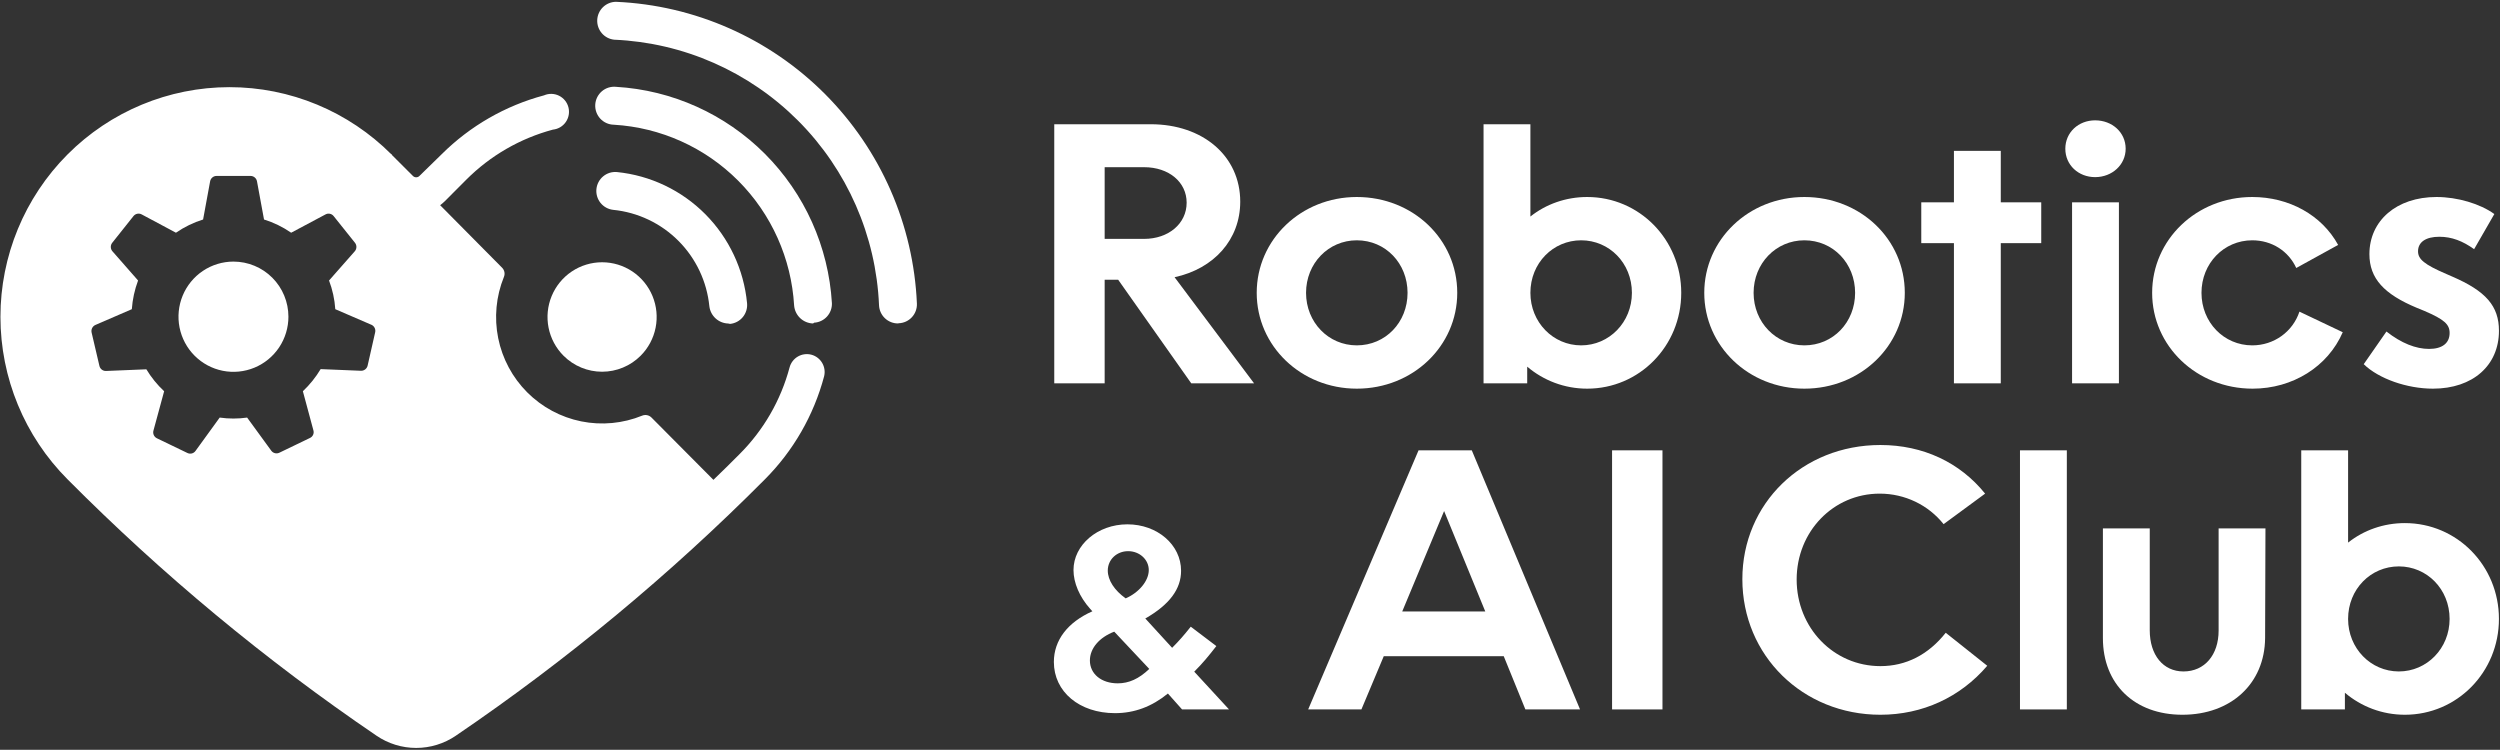 <svg width="1127" height="338" viewBox="0 0 1127 338" fill="none" xmlns="http://www.w3.org/2000/svg">
<rect x="0" y="0" width="1127" height="338" fill="#333333" stroke="none"/>
<path d="M105.242 117.926C100.341 117.926 95.55 119.384 91.475 122.114C87.4 124.845 84.225 128.726 82.349 133.266C80.474 137.807 79.983 142.803 80.939 147.624C81.895 152.444 84.255 156.872 87.721 160.347C91.186 163.822 95.601 166.189 100.407 167.148C105.214 168.107 110.196 167.615 114.724 165.734C119.252 163.853 123.122 160.668 125.845 156.581C128.567 152.495 130.021 147.691 130.021 142.776C130.021 136.185 127.41 129.865 122.763 125.204C118.116 120.544 111.813 117.926 105.242 117.926Z" fill="white"/>
<path d="M365.798 159.906C364.775 159.633 363.708 159.564 362.659 159.705C361.609 159.846 360.598 160.192 359.682 160.725C358.766 161.258 357.965 161.967 357.322 162.811C356.68 163.655 356.21 164.618 355.939 165.644C351.976 180.49 344.154 194.016 333.272 204.838C329.443 208.722 325.526 212.518 321.609 216.314L293.661 188.198C293.126 187.672 292.451 187.313 291.716 187.164C290.982 187.015 290.22 187.083 289.524 187.36C280.808 190.919 271.239 191.822 262.014 189.955C252.789 188.088 244.318 183.534 237.662 176.863C231.005 170.192 226.458 161.7 224.589 152.45C222.721 143.201 223.615 133.604 227.158 124.861C227.455 124.158 227.534 123.383 227.385 122.635C227.236 121.887 226.865 121.201 226.322 120.667L198.418 92.507C199.161 91.952 199.867 91.347 200.53 90.697L210.257 80.943C221.065 70.144 234.512 62.382 249.252 58.433C250.409 58.316 251.527 57.951 252.53 57.36C253.532 56.77 254.395 55.968 255.059 55.012C255.724 54.055 256.174 52.965 256.378 51.818C256.583 50.67 256.538 49.492 256.245 48.363C255.952 47.235 255.42 46.183 254.684 45.281C253.948 44.379 253.025 43.647 251.98 43.136C250.935 42.625 249.793 42.346 248.63 42.32C247.468 42.294 246.314 42.521 245.247 42.984C227.846 47.63 211.96 56.759 199.166 69.467L189.131 79.266C188.937 79.476 188.703 79.643 188.441 79.758C188.18 79.872 187.898 79.931 187.613 79.931C187.327 79.931 187.045 79.872 186.784 79.758C186.523 79.643 186.288 79.476 186.094 79.266L176.72 69.909V69.6H176.455C166.864 59.986 155.478 52.362 142.948 47.162C130.418 41.961 116.99 39.287 103.429 39.291C76.043 39.299 49.781 50.217 30.422 69.644C11.062 89.07 0.191 115.413 0.199 142.878C0.207 170.342 11.095 196.679 30.466 216.093C73.103 258.977 119.734 297.671 169.722 331.646C174.998 335.244 181.232 337.168 187.613 337.168C193.994 337.168 200.227 335.244 205.504 331.646C255.497 297.66 302.141 258.967 344.804 216.093C357.636 203.231 366.852 187.198 371.519 169.616C372.017 167.569 371.697 165.408 370.629 163.594C369.56 161.78 367.826 160.456 365.798 159.906ZM169.105 149.887L165.716 164.849C165.555 165.518 165.17 166.111 164.625 166.529C164.08 166.946 163.409 167.164 162.724 167.145L144.546 166.394C142.343 170.071 139.648 173.427 136.536 176.369L141.289 194.025C141.479 194.682 141.428 195.386 141.146 196.009C140.863 196.633 140.368 197.134 139.749 197.423L125.929 204.088C125.308 204.385 124.603 204.455 123.936 204.286C123.268 204.117 122.681 203.719 122.276 203.161L111.405 188.242C107.303 188.831 103.139 188.831 99.037 188.242L88.122 203.293C87.725 203.848 87.145 204.244 86.486 204.414C85.826 204.583 85.128 204.515 84.513 204.22L70.693 197.556C70.066 197.241 69.571 196.714 69.297 196.066C69.022 195.419 68.987 194.695 69.197 194.025L73.994 176.369C70.876 173.466 68.18 170.138 65.984 166.482L47.807 167.233C47.119 167.261 46.444 167.046 45.897 166.627C45.351 166.208 44.967 165.61 44.814 164.938L41.293 149.887C41.143 149.208 41.231 148.499 41.544 147.879C41.858 147.259 42.375 146.768 43.009 146.488L59.426 139.382C59.743 134.958 60.691 130.603 62.243 126.449L50.624 113.208C50.188 112.672 49.949 112.002 49.949 111.31C49.949 110.619 50.188 109.948 50.624 109.412L60.174 97.406C60.606 96.868 61.212 96.498 61.888 96.361C62.563 96.224 63.265 96.328 63.871 96.656L79.32 104.91C83.079 102.323 87.203 100.314 91.555 98.951L94.724 81.737C94.848 81.056 95.207 80.439 95.738 79.995C96.269 79.552 96.938 79.309 97.629 79.31H112.945C113.636 79.309 114.306 79.552 114.837 79.995C115.368 80.439 115.726 81.056 115.85 81.737L119.019 98.951C123.375 100.305 127.5 102.315 131.255 104.91L146.747 96.656C147.347 96.331 148.042 96.229 148.709 96.366C149.377 96.503 149.976 96.871 150.4 97.406L159.995 109.412C160.431 109.948 160.669 110.619 160.669 111.31C160.669 112.002 160.431 112.672 159.995 113.208L148.331 126.449C149.904 130.597 150.853 134.955 151.148 139.382L167.609 146.488C168.203 146.804 168.673 147.311 168.945 147.927C169.216 148.544 169.273 149.234 169.105 149.887Z" fill="white"/>
<path d="M254.036 160.36C250.592 156.911 248.246 152.515 247.294 147.728C246.342 142.941 246.827 137.978 248.688 133.468C250.549 128.957 253.703 125.102 257.749 122.389C261.796 119.677 266.554 118.229 271.421 118.229C276.289 118.229 281.047 119.677 285.094 122.389C289.14 125.102 292.294 128.957 294.155 133.468C296.016 137.978 296.501 142.941 295.549 147.728C294.597 152.515 292.251 156.911 288.806 160.36C284.193 164.98 277.941 167.575 271.421 167.575C264.902 167.575 258.649 164.98 254.036 160.36Z" fill="white"/>
<path d="M328.279 145.839C326.177 145.782 324.164 144.971 322.606 143.554C321.048 142.137 320.047 140.208 319.785 138.115C318.68 126.949 313.753 116.512 305.842 108.578C297.93 100.644 287.523 95.703 276.389 94.595C274.158 94.339 272.119 93.212 270.711 91.459C269.303 89.706 268.64 87.467 268.865 85.227C269.091 82.988 270.187 80.927 271.916 79.492C273.646 78.056 275.869 77.362 278.105 77.558C293.192 79.081 307.286 85.804 317.984 96.581C328.682 107.358 335.323 121.522 336.774 136.658C336.995 138.918 336.312 141.172 334.876 142.927C333.44 144.681 331.368 145.792 329.116 146.016L328.279 145.839Z" fill="white"/>
<path d="M366.531 145.821C364.366 145.764 362.298 144.908 360.723 143.418C359.148 141.928 358.176 139.908 357.992 137.744C356.746 116.531 347.782 96.513 332.798 81.487C317.815 66.461 297.854 57.471 276.701 56.222C275.551 56.2 274.417 55.945 273.368 55.473C272.318 55.001 271.374 54.321 270.593 53.474C269.812 52.627 269.21 51.63 268.823 50.544C268.436 49.458 268.271 48.304 268.339 47.152C268.408 46.001 268.707 44.875 269.22 43.842C269.733 42.81 270.449 41.892 271.324 41.143C272.2 40.395 273.217 39.832 274.315 39.488C275.413 39.144 276.569 39.025 277.713 39.14C303.019 40.639 326.899 51.39 344.832 69.358C362.766 87.326 373.508 111.264 375.025 136.641C375.11 138.871 374.317 141.046 372.819 142.696C371.321 144.347 369.237 145.343 367.015 145.468L366.531 145.821Z" fill="white"/>
<path d="M404.803 145.808C402.598 145.81 400.478 144.956 398.887 143.426C397.295 141.896 396.356 139.808 396.265 137.598C394.927 106.282 381.922 76.609 359.82 54.445C337.719 32.281 308.13 19.239 276.903 17.897C274.733 17.677 272.73 16.633 271.303 14.979C269.877 13.325 269.135 11.186 269.231 9.002C269.327 6.817 270.252 4.752 271.818 3.23C273.384 1.708 275.47 0.844 277.651 0.815C313.147 2.351 346.778 17.181 371.9 42.375C397.023 67.569 411.81 101.295 413.342 136.892C413.383 138.011 413.204 139.127 412.815 140.177C412.425 141.226 411.834 142.188 411.073 143.008C410.313 143.828 409.399 144.489 408.384 144.955C407.368 145.42 406.271 145.68 405.155 145.72L404.803 145.808Z" fill="white"/>
<path d="M1084.12 322.21C1073.88 322.21 1064.44 318.53 1057.08 312.29V319.81H1037.4V203.01H1058.52V244.61C1065.56 239.01 1074.52 235.81 1084.12 235.81C1107.64 235.81 1126.52 255.01 1126.52 279.01C1126.52 303.01 1107.64 322.21 1084.12 322.21ZM1081.4 302.69C1094.04 302.69 1104.28 292.29 1104.28 279.01C1104.28 265.57 1094.04 255.33 1081.4 255.33C1068.76 255.33 1058.52 265.57 1058.52 279.01C1058.52 292.29 1068.76 302.69 1081.4 302.69Z" fill="white"/>
<path d="M1000.15 238.21H1021.27L1021.11 287.65C1020.95 308.13 1005.75 322.21 983.828 322.21C962.228 322.21 947.988 308.45 947.988 287.65V238.21H969.108V284.13C969.108 295.33 975.188 302.69 984.308 302.69C993.908 302.69 1000.15 295.17 1000.15 284.29V238.21Z" fill="white"/>
<path d="M910.607 319.81V203.01H931.727V319.81H910.607Z" fill="white"/>
<path d="M877.133 285.249L895.853 300.129C883.693 314.369 866.573 322.209 847.693 322.209C812.653 322.209 785.453 295.489 785.453 261.089C785.453 227.009 812.493 200.609 847.693 200.609C866.893 200.609 883.533 208.449 894.893 222.529L876.173 236.289C869.293 227.649 858.733 222.529 847.373 222.529C826.413 222.529 809.933 239.649 809.933 261.249C809.933 283.009 826.573 300.289 847.693 300.289C859.213 300.289 869.293 295.169 877.133 285.249Z" fill="white"/>
<path d="M726.723 319.81V203.01H749.443V319.81H726.723Z" fill="white"/>
<path d="M589.723 319.81L639.483 203.01H663.483L712.283 319.81H687.643L677.883 295.81H623.803L613.723 319.81H589.723ZM632.123 275.65H669.563L651.003 230.37L632.123 275.65Z" fill="white"/>
<path d="M532.876 319.809L526.492 312.641C519.212 318.577 511.372 321.489 502.636 321.489C486.62 321.489 475.084 311.857 475.084 298.417C475.084 288.561 481.356 280.497 492.444 275.569L491.436 274.449C486.62 269.073 483.932 262.689 483.932 256.977C483.932 245.665 494.796 236.369 508.236 236.369C521.676 236.369 532.428 245.553 532.428 257.313C532.428 265.489 527.276 272.545 516.3 278.817L528.396 292.033C531.532 288.897 533.772 286.321 536.796 282.513L548.332 291.249C544.748 295.841 542.284 298.865 538.364 302.785L554.044 319.809H532.876ZM507.452 269.745C513.388 267.169 517.868 261.905 517.868 256.977C517.868 252.273 513.724 248.465 508.572 248.465C503.42 248.465 499.388 252.273 499.388 257.201C499.388 261.569 502.412 266.161 507.452 269.745ZM518.092 301.553L502.3 284.753C495.58 287.329 491.324 292.257 491.324 297.745C491.324 303.793 496.476 308.049 503.868 308.049C508.908 308.049 513.388 306.033 518.092 301.553Z" fill="white"/>
<path d="M1065.57 164.17L1075.81 149.45C1082.53 154.73 1089.09 157.29 1095.01 157.29C1100.93 157.29 1104.29 154.73 1104.29 150.09C1104.29 146.25 1101.89 144.01 1092.93 140.17L1089.41 138.73C1074.85 132.65 1068.13 125.61 1068.13 114.57C1068.13 99.53 1080.29 88.81 1098.37 88.81C1107.81 88.81 1118.05 91.85 1124.45 96.49L1115.33 112.33C1110.21 108.65 1105.25 106.73 1099.65 106.73C1093.57 106.73 1090.05 109.13 1090.05 113.29C1090.05 116.81 1092.77 119.21 1102.85 123.53L1105.41 124.65C1120.61 131.21 1126.53 137.93 1126.53 149.13C1126.53 164.65 1114.85 175.21 1096.77 175.21C1085.09 175.21 1072.29 170.73 1065.57 164.17Z" fill="white"/>
<path d="M1056.11 149.77C1049.39 165.29 1033.55 175.21 1015.47 175.21C990.189 175.21 970.189 156.01 970.189 132.01C970.189 108.01 990.189 88.81 1015.31 88.81C1031.95 88.81 1046.67 96.97 1054.03 110.41L1035.15 120.81C1031.63 113.13 1024.11 108.33 1015.31 108.33C1002.51 108.33 992.429 118.73 992.429 132.01C992.429 145.29 1002.51 155.69 1015.31 155.69C1025.07 155.69 1033.55 149.61 1036.59 140.49L1056.11 149.77Z" fill="white"/>
<path d="M931.049 67.05C931.049 59.69 936.969 54.25 944.489 54.25C952.169 54.25 958.249 59.69 958.249 67.05C958.249 74.25 952.169 79.85 944.489 79.85C936.969 79.85 931.049 74.41 931.049 67.05ZM934.089 172.81V91.21H955.209V172.81H934.089Z" fill="white"/>
<path d="M866.111 109.61V91.21H880.831V68.01H901.951V91.21H920.191V109.61H901.951V172.81H880.831V109.61H866.111Z" fill="white"/>
<path d="M768.283 132.01C768.283 108.01 788.283 88.81 813.403 88.81C838.683 88.81 858.683 107.85 858.683 132.01C858.683 156.01 838.683 175.21 813.403 175.21C788.283 175.21 768.283 156.01 768.283 132.01ZM790.523 132.01C790.523 145.29 800.603 155.69 813.403 155.69C826.363 155.69 836.283 145.29 836.283 132.01C836.283 118.73 826.363 108.33 813.403 108.33C800.603 108.33 790.523 118.73 790.523 132.01Z" fill="white"/>
<path d="M715.503 175.21C705.263 175.21 695.823 171.53 688.463 165.29V172.81H668.783V56.01H689.903V97.61C696.943 92.01 705.903 88.81 715.503 88.81C739.023 88.81 757.903 108.01 757.903 132.01C757.903 156.01 739.023 175.21 715.503 175.21ZM712.783 155.69C725.423 155.69 735.663 145.29 735.663 132.01C735.663 118.57 725.423 108.33 712.783 108.33C700.143 108.33 689.903 118.57 689.903 132.01C689.903 145.29 700.143 155.69 712.783 155.69Z" fill="white"/>
<path d="M566.527 132.01C566.527 108.01 586.527 88.81 611.647 88.81C636.927 88.81 656.927 107.85 656.927 132.01C656.927 156.01 636.927 175.21 611.647 175.21C586.527 175.21 566.527 156.01 566.527 132.01ZM588.767 132.01C588.767 145.29 598.847 155.69 611.647 155.69C624.607 155.69 634.527 145.29 634.527 132.01C634.527 118.73 624.607 108.33 611.647 108.33C598.847 108.33 588.767 118.73 588.767 132.01Z" fill="white"/>
<path d="M475.26 172.81V56.01H518.78C542.3 56.01 559.1 70.41 559.1 90.89C559.1 108.01 547.26 121.13 529.5 124.97L565.34 172.81H537.02L504.06 126.09H497.98V172.81H475.26ZM497.98 107.69H515.74C526.78 107.69 534.94 100.81 534.94 91.37C534.94 82.09 526.94 75.37 515.74 75.37H497.98V107.69Z" fill="white"/>
</svg>

